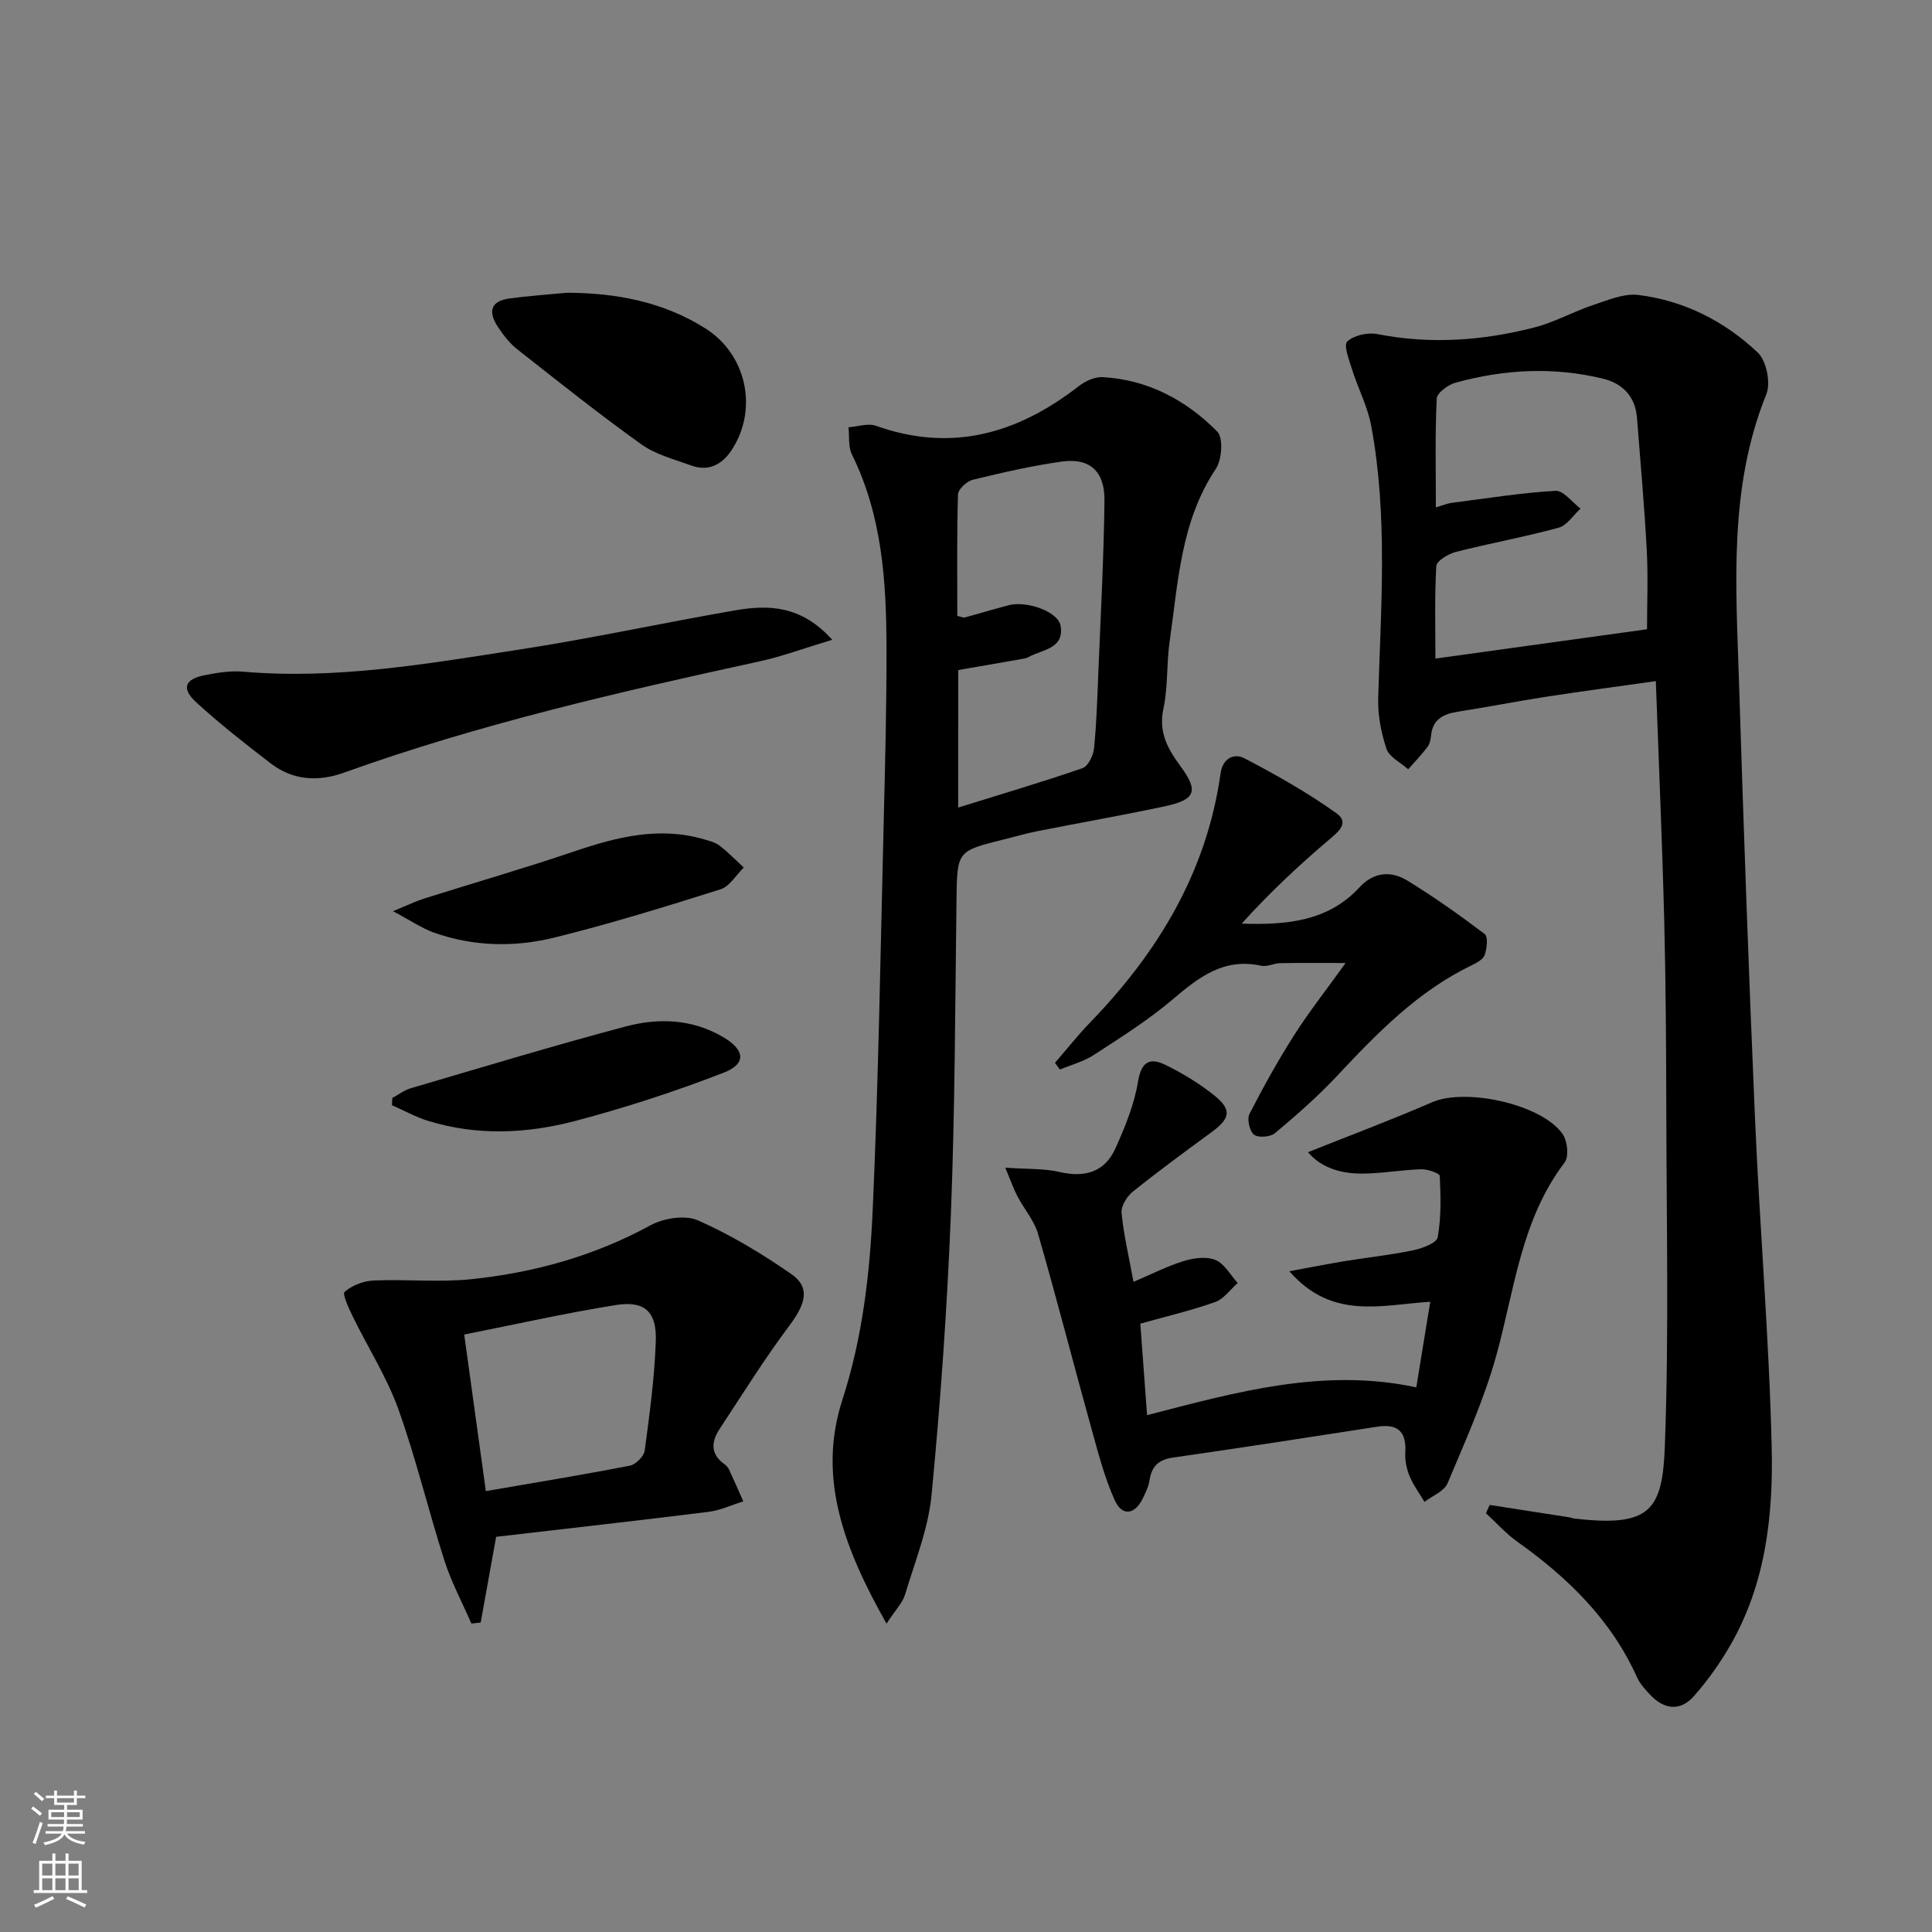 <svg enable-background="new 0 0 400 400" viewBox="0 0 400 400" xmlns="http://www.w3.org/2000/svg"><rect x="0" y="0" width="400" height="400" fill="#808080" stroke="none"/><g fill="#010000"><path d="m308.42 311.58c5.5.86 11.01 1.71 16.51 2.57.33.05.64.2.97.24 15.85 1.87 18.29-1.73 18.79-15.03.86-23.09.34-46.23.3-69.35-.03-13.16-.1-26.33-.43-39.48-.42-16.27-1.13-32.53-1.74-49.51-7.81 1.1-15.28 2.09-22.73 3.24-6.06.93-12.08 2.13-18.15 3.07-3.04.47-5.32 1.52-5.66 4.98-.08.81-.27 1.74-.75 2.36-1.23 1.61-2.64 3.08-3.98 4.6-1.55-1.39-3.91-2.51-4.49-4.23-1.13-3.36-1.83-7.07-1.72-10.6.56-18.79 2.02-37.61-1.44-56.26-.75-4.01-2.74-7.78-3.98-11.72-.61-1.93-1.78-5.05-.99-5.76 1.42-1.29 4.25-1.92 6.24-1.53 10.99 2.16 21.83 1.37 32.53-1.38 4.14-1.06 7.98-3.25 12.06-4.61 3.07-1.02 6.43-2.48 9.46-2.11 9.46 1.18 17.86 5.43 24.72 11.94 1.79 1.7 2.7 6.27 1.76 8.61-7.82 19.36-6.29 39.5-5.66 59.56.95 30.1 2.01 60.2 3.31 90.29.98 22.75 2.93 45.48 3.46 68.24.33 14.12-1.27 28.3-8.6 40.98-2.14 3.71-4.68 7.27-7.51 10.48s-6.18 2.78-9.07-.3c-1.02-1.09-2.09-2.25-2.69-3.58-5.37-11.95-14.34-20.66-24.81-28.11-2.36-1.68-4.33-3.91-6.48-5.88.26-.58.51-1.15.77-1.72zm-11.23-175.23c14.93-2.07 29.36-4.07 43.81-6.07 0-5.26.24-10.88-.06-16.47-.49-9.12-1.32-18.22-2.02-27.32-.34-4.41-3.02-7.11-7-8.08-10.22-2.5-20.47-1.96-30.56.82-1.54.42-3.84 2.1-3.9 3.29-.36 7.35-.18 14.73-.18 22.53 1.62-.48 2.38-.82 3.17-.92 7.19-.93 14.38-2.09 21.6-2.51 1.65-.1 3.45 2.38 5.18 3.68-1.5 1.37-2.8 3.49-4.55 3.96-7.02 1.92-14.2 3.21-21.26 5.01-1.56.4-3.99 1.85-4.05 2.93-.37 6.42-.18 12.89-.18 19.15z"/><path d="m183.54 336.15c-8.7-15.44-14.39-30.08-9.14-46.31 4.21-13 5.71-26.31 6.3-39.69 1.19-26.91 1.61-53.85 2.28-80.78.29-11.8.59-23.61.56-35.42-.04-13.67-.92-27.23-7.16-39.85-.79-1.6-.5-3.75-.71-5.64 1.91-.13 4.04-.89 5.7-.3 15.67 5.58 29.33 1.61 41.96-8.2 1.36-1.06 3.36-1.98 5-1.88 9.36.54 17.26 4.78 23.69 11.27 1.28 1.29.98 5.81-.29 7.71-7.28 10.9-7.8 23.48-9.57 35.75-.66 4.6-.32 9.37-1.28 13.88-1.04 4.82.79 8.22 3.44 11.82 3.94 5.33 3.25 7.07-3.31 8.46-8.76 1.86-17.58 3.4-26.36 5.14-2.27.45-4.5 1.12-6.75 1.67-9.84 2.43-9.73 2.43-9.87 12.71-.28 21.63-.31 43.27-1.16 64.88-.77 19.41-2.14 38.81-4 58.14-.67 6.98-3.43 13.79-5.48 20.6-.51 1.74-1.99 3.2-3.85 6.04zm14.84-168.95c9.05-2.82 17.46-5.3 25.74-8.16 1.16-.4 2.24-2.63 2.39-4.11.53-5.29.68-10.61.9-15.92.48-11.79 1.12-23.59 1.26-35.39.07-6.07-3.08-8.85-8.79-8.06-6.23.86-12.39 2.29-18.5 3.78-1.23.3-3 1.96-3.04 3.03-.25 8.42-.14 16.86-.14 25.16.91.19 1.26.39 1.54.31 3.03-.82 6.04-1.73 9.08-2.53 3.75-.99 10.29 1.32 10.77 4.27.78 4.82-3.87 4.87-6.66 6.47-.42.24-.95.31-1.44.4-4.34.76-8.68 1.51-13.1 2.28-.01 9.44-.01 18.71-.01 28.47z"/><path d="m270.81 238.55c8.9-3.56 17.4-6.73 25.71-10.35 6.97-3.03 22.88.45 27.06 6.68.96 1.44 1.27 4.61.35 5.81-9.04 11.89-10.36 26.34-14.16 40.03-2.51 9.03-6.42 17.7-10.07 26.38-.7 1.66-3.14 2.59-4.78 3.85-1.04-1.76-2.29-3.44-3.07-5.31-.62-1.49-1-3.24-.9-4.84.27-4.38-1.51-6.09-5.86-5.41-14.08 2.19-28.17 4.37-42.27 6.39-2.98.43-4.38 1.83-4.82 4.69-.2 1.29-.81 2.54-1.38 3.73-1.65 3.42-4.29 3.77-5.79.48-2.16-4.75-3.47-9.92-4.88-14.98-3.72-13.39-7.17-26.85-11.02-40.2-.8-2.79-2.9-5.19-4.28-7.82-.79-1.51-1.35-3.14-2.52-5.93 4.56.33 8.04.15 11.31.91 5.24 1.21 9.31-.04 11.5-4.91 2-4.43 3.9-9.09 4.68-13.84.68-4.16 2.48-4.98 5.6-3.47 3.56 1.73 7.02 3.84 10.11 6.3 3.77 3 3.42 4.8-.5 7.67-5.5 4.03-11.01 8.07-16.33 12.34-1.21.97-2.43 2.99-2.29 4.4.44 4.55 1.52 9.05 2.47 14.24 3.8-1.61 7.03-3.28 10.45-4.32 2.06-.63 4.7-.97 6.55-.19 1.86.78 3.07 3.1 4.57 4.75-1.53 1.35-2.86 3.3-4.65 3.94-4.81 1.72-9.82 2.88-15.51 4.48.43 5.84.89 12.02 1.4 18.94 18.47-4.78 36.56-9.87 55.74-5.75 1.01-6.21 1.91-11.72 2.89-17.73-10.12.66-20.35 3.83-29.17-6.31 4.35-.8 7.85-1.5 11.37-2.08 4.75-.77 9.54-1.28 14.25-2.26 1.88-.39 4.88-1.5 5.09-2.69.74-4.14.63-8.47.43-12.71-.03-.55-2.53-1.42-3.86-1.38-4.14.13-8.26.91-12.39.9-4.31 0-8.36-1.25-11.03-4.43z"/><path d="m102.72 318.18c-1.19 6.59-2.2 12.17-3.2 17.75-.64.07-1.28.14-1.92.21-1.88-4.32-4.14-8.53-5.57-12.99-3.34-10.41-5.87-21.1-9.55-31.38-2.39-6.65-6.29-12.75-9.41-19.14-.83-1.7-2.25-4.71-1.72-5.17 1.56-1.35 3.94-2.26 6.04-2.35 6.77-.29 13.62.43 20.33-.28 12.95-1.37 25.35-4.81 36.94-11.14 2.74-1.49 7.18-2.2 9.85-1.02 6.77 2.98 13.22 6.88 19.32 11.11 3.97 2.76 3.02 6.12-.43 10.72-5.14 6.86-9.68 14.17-14.4 21.33-1.73 2.62-1.98 5.19.96 7.29.4.28.77.69.98 1.13 1.02 2.18 1.97 4.39 2.95 6.59-2.4.74-4.75 1.87-7.2 2.17-14.78 1.84-29.58 3.5-43.97 5.17zm-6.61-41.88c1.56 11.25 3.01 21.81 4.48 32.42 10.34-1.79 20.11-3.38 29.82-5.27 1.22-.24 2.91-1.93 3.07-3.13 1.01-7.54 2.04-15.12 2.3-22.71.2-6.09-2.37-8.37-8.32-7.41-10.41 1.67-20.71 3.99-31.35 6.1z"/><path d="m218.42 220.05c2.41-2.78 4.7-5.69 7.25-8.33 14.09-14.54 24.16-31.18 27.03-51.57.46-3.25 2.85-4.24 4.95-3.15 6.55 3.42 13.04 7.08 19.04 11.37 2.87 2.05.23 3.99-1.84 5.75-6.23 5.31-12.21 10.92-17.77 17.11 9.27.3 17.87-.45 24.39-7.52 2.96-3.21 6.55-3.46 9.95-1.37 5.51 3.38 10.81 7.13 15.97 11.04.73.55.46 2.97.01 4.31-.31.92-1.64 1.64-2.66 2.14-11.2 5.39-19.63 14.08-27.96 22.97-3.96 4.23-8.36 8.08-12.81 11.81-.95.8-3.45 1-4.33.32-.93-.72-1.5-3.21-.96-4.28 2.85-5.58 5.91-11.07 9.27-16.35 2.99-4.71 6.47-9.11 10.64-14.92-5.53 0-9.54-.05-13.54.03-1.31.03-2.71.8-3.92.54-7.74-1.71-12.96 2.39-18.39 7.01-5.04 4.28-10.72 7.83-16.28 11.46-2.1 1.37-4.66 2.03-7.01 3.01-.34-.47-.68-.93-1.03-1.38z"/><path d="m172.31 132.46c-5.8 1.74-10.4 3.46-15.14 4.49-29.02 6.32-57.94 12.95-85.96 23.02-5.33 1.92-10.57 1.61-15.17-1.92-5.27-4.05-10.52-8.16-15.41-12.64-3.13-2.87-2.39-4.8 1.74-5.62 2.59-.51 5.3-.95 7.9-.73 19.42 1.68 38.45-1.67 57.47-4.61 14.9-2.3 29.66-5.53 44.52-8.09 6.83-1.17 13.58-1.07 20.05 6.1z"/><path d="m117.38 60.61c10.21.04 19.91 1.87 28.63 7.36 8.46 5.32 10.98 16.48 5.64 24.95-1.89 3-4.7 4.83-8.43 3.49-3.57-1.28-7.45-2.28-10.46-4.43-8.77-6.28-17.22-13.02-25.7-19.69-1.54-1.21-2.8-2.87-3.91-4.51-2.02-2.99-1.84-5.44 2.35-5.99 3.95-.53 7.92-.8 11.88-1.18z"/><path d="m81.36 188.65c3.18-1.3 4.76-2.08 6.41-2.6 10.41-3.29 20.91-6.31 31.25-9.82 8.79-2.98 17.53-5.15 26.77-2.45 1.11.32 2.33.63 3.21 1.32 1.77 1.37 3.34 2.99 4.99 4.51-1.59 1.55-2.92 3.91-4.81 4.51-11.35 3.59-22.75 7.11-34.3 9.97-8.3 2.06-16.84 1.91-25.06-1.01-2.5-.9-4.77-2.47-8.46-4.43z"/><path d="m81.23 227.32c1.27-.68 2.46-1.61 3.81-2.01 14.8-4.34 29.56-8.82 44.46-12.78 6.84-1.82 13.83-1.59 20.27 2.22 4.44 2.63 4.83 5.49.03 7.35-9.99 3.87-20.24 7.21-30.59 9.95-10.04 2.66-20.37 3.15-30.53.03-2.6-.8-5.03-2.16-7.53-3.26.03-.5.06-1 .08-1.5z"/></g><path d="m6.44 374.46.42-.45c.65.47 1.27.95 1.85 1.44l-.45.49c-.65-.56-1.25-1.06-1.82-1.48m.93 7.33-.63-.26c.55-1.36 1.05-2.8 1.52-4.33.19.1.38.19.59.27-.46 1.29-.95 2.73-1.48 4.32m-.38-10.38.44-.42c.43.34 1.01.82 1.74 1.44l-.49.49c-.53-.51-1.09-1.01-1.69-1.51m2.5.35h1.72v-1.04h.59v1.04h3.52v-1.04h.59v1.04h1.75v.53h-1.75v1.42h-2.03v.97h3.22v2.03h-3.24c0 .35-.01.66-.03.93h3.32v.53h-3.37c-.03.27-.08.58-.15.94h3.96v.53h-3.71c.67.92 1.93 1.48 3.79 1.68-.13.24-.23.44-.29.59-2.13-.38-3.48-1.08-4.04-2.12-.43.97-1.77 1.72-4.03 2.23-.09-.19-.2-.37-.33-.55 2.1-.42 3.37-1.03 3.81-1.83h-3.36v-.53h3.58c.08-.29.13-.61.16-.94h-3.33v-.53h3.39c.02-.27.04-.58.04-.93h-3.23v-2.03h3.25v-.97h-2.07v-1.42h-1.73zm1.12 3.44v1h2.65c.01-.3.02-.44.01-.4v-.25-.35zm1.19-2h3.52v-.91h-3.52zm4.71 2h-2.63v.59c0 .15-.01.28-.01.4h2.64z" fill="#fbfcfa"/><path d="m13.56 383.74h.63v1.52h2.72v6.07h1.13v.6h-11.06v-.6h1.13v-6.07h2.73v-1.52h.63v1.52h2.1v-1.52zm-2.69 8.83.38.56c-1.24.63-2.53 1.25-3.85 1.85-.1-.21-.21-.42-.34-.63 1.36-.55 2.63-1.15 3.81-1.78m-2.13-4.27h2.1v-2.45h-2.1zm0 3.04h2.1v-2.46h-2.1zm2.72-3.04h2.1v-2.45h-2.1zm0 3.04h2.1v-2.46h-2.1zm6.07 3.6c-1.41-.71-2.7-1.3-3.86-1.78l.35-.56c1.45.62 2.75 1.19 3.84 1.72zm-1.25-9.09h-2.1v2.45h2.1zm-2.09 5.49h2.1v-2.46h-2.1z" fill="#fbfcfa"/></svg>